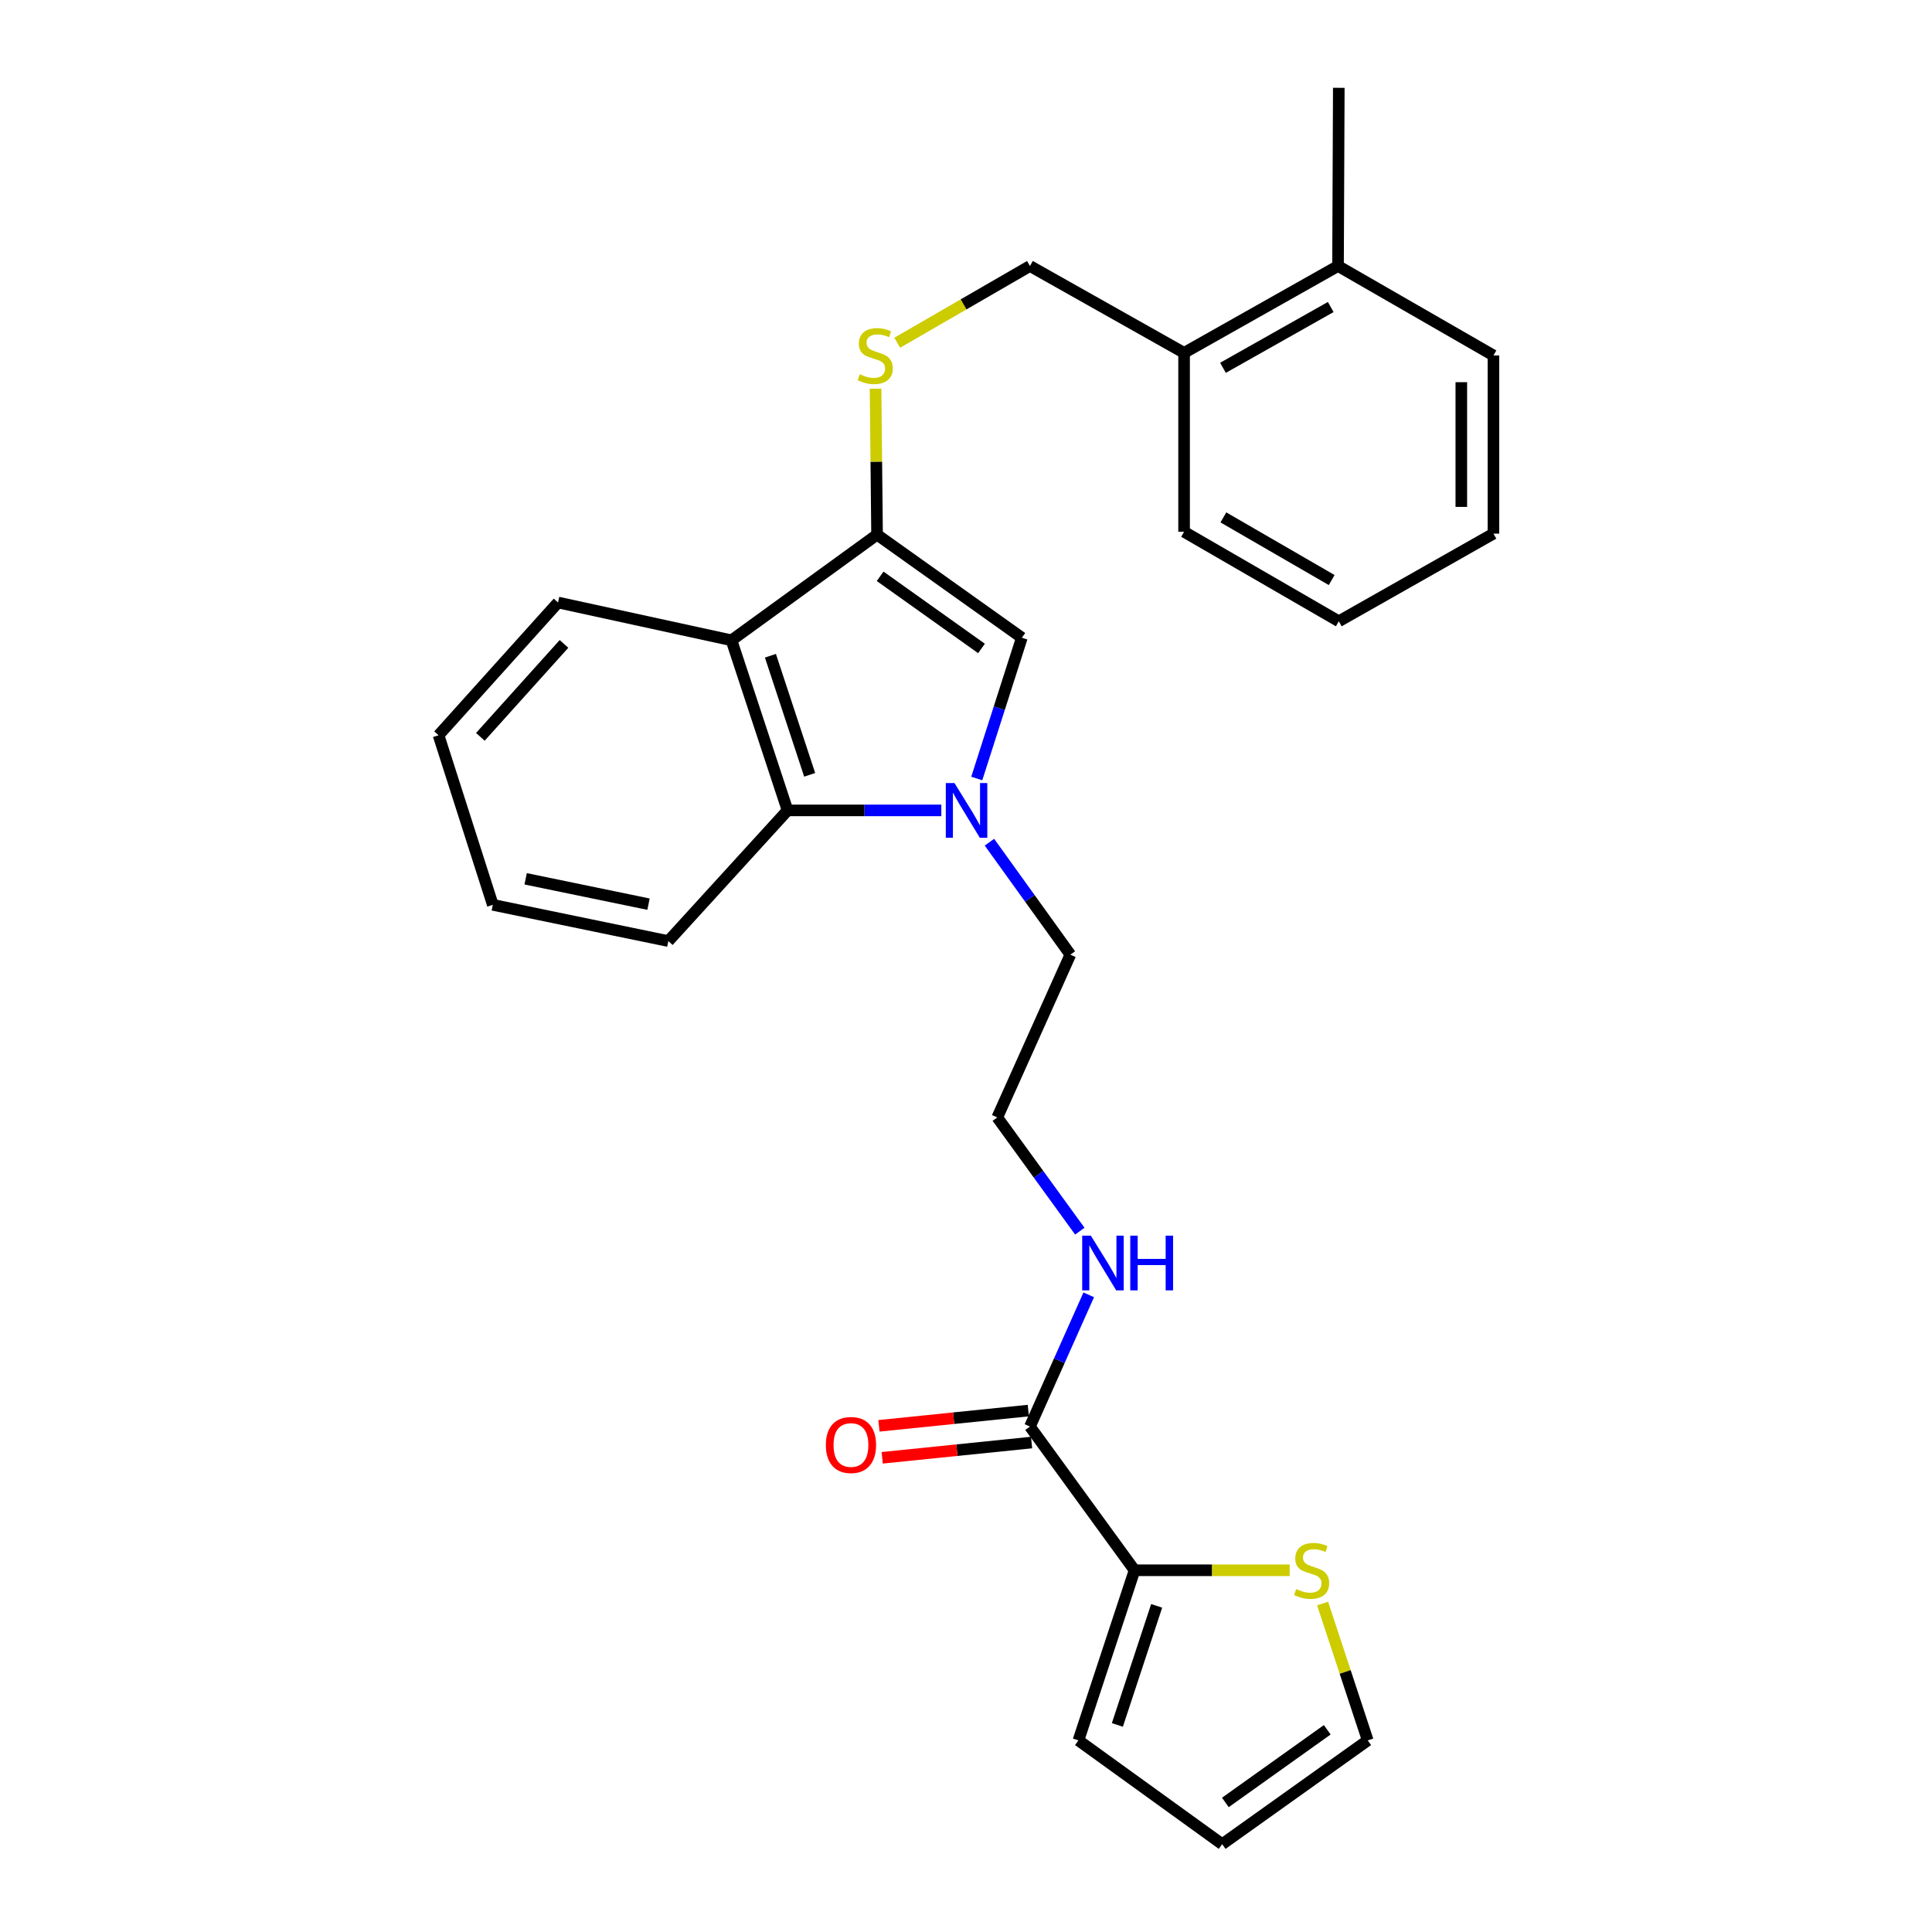 <?xml version='1.0' encoding='iso-8859-1'?>
<svg version='1.1' baseProfile='full'
              xmlns='http://www.w3.org/2000/svg'
                      xmlns:rdkit='http://www.rdkit.org/xml'
                      xmlns:xlink='http://www.w3.org/1999/xlink'
                  xml:space='preserve'
width='1000px' height='1000px' viewBox='0 0 1000 1000'>
<!-- END OF HEADER -->
<rect style='opacity:1.0;fill:#FFFFFF;stroke:none' width='1000' height='1000' x='0' y='0'> </rect>
<path class='bond-1' d='M 505.572,402.954 L 517.238,366.521' style='fill:none;fill-rule:evenodd;stroke:#0000FF;stroke-width:6px;stroke-linecap:butt;stroke-linejoin:miter;stroke-opacity:1' />
<path class='bond-1' d='M 517.238,366.521 L 528.904,330.087' style='fill:none;fill-rule:evenodd;stroke:#000000;stroke-width:6px;stroke-linecap:butt;stroke-linejoin:miter;stroke-opacity:1' />
<path class='bond-3' d='M 487.23,419.461 L 447.436,419.461' style='fill:none;fill-rule:evenodd;stroke:#0000FF;stroke-width:6px;stroke-linecap:butt;stroke-linejoin:miter;stroke-opacity:1' />
<path class='bond-3' d='M 447.436,419.461 L 407.642,419.461' style='fill:none;fill-rule:evenodd;stroke:#000000;stroke-width:6px;stroke-linecap:butt;stroke-linejoin:miter;stroke-opacity:1' />
<path class='bond-16' d='M 512.131,435.92 L 533.075,465.026' style='fill:none;fill-rule:evenodd;stroke:#0000FF;stroke-width:6px;stroke-linecap:butt;stroke-linejoin:miter;stroke-opacity:1' />
<path class='bond-16' d='M 533.075,465.026 L 554.019,494.132' style='fill:none;fill-rule:evenodd;stroke:#000000;stroke-width:6px;stroke-linecap:butt;stroke-linejoin:miter;stroke-opacity:1' />
<path class='bond-0' d='M 453.964,276.742 L 528.904,330.087' style='fill:none;fill-rule:evenodd;stroke:#000000;stroke-width:6px;stroke-linecap:butt;stroke-linejoin:miter;stroke-opacity:1' />
<path class='bond-0' d='M 455.56,298.294 L 508.017,335.636' style='fill:none;fill-rule:evenodd;stroke:#000000;stroke-width:6px;stroke-linecap:butt;stroke-linejoin:miter;stroke-opacity:1' />
<path class='bond-6' d='M 453.964,276.742 L 453.577,238.964' style='fill:none;fill-rule:evenodd;stroke:#000000;stroke-width:6px;stroke-linecap:butt;stroke-linejoin:miter;stroke-opacity:1' />
<path class='bond-6' d='M 453.577,238.964 L 453.189,201.186' style='fill:none;fill-rule:evenodd;stroke:#CCCC00;stroke-width:6px;stroke-linecap:butt;stroke-linejoin:miter;stroke-opacity:1' />
<path class='bond-27' d='M 453.964,276.742 L 378.618,331.418' style='fill:none;fill-rule:evenodd;stroke:#000000;stroke-width:6px;stroke-linecap:butt;stroke-linejoin:miter;stroke-opacity:1' />
<path class='bond-2' d='M 378.618,331.418 L 407.642,419.461' style='fill:none;fill-rule:evenodd;stroke:#000000;stroke-width:6px;stroke-linecap:butt;stroke-linejoin:miter;stroke-opacity:1' />
<path class='bond-2' d='M 398.768,339.417 L 419.085,401.047' style='fill:none;fill-rule:evenodd;stroke:#000000;stroke-width:6px;stroke-linecap:butt;stroke-linejoin:miter;stroke-opacity:1' />
<path class='bond-17' d='M 378.618,331.418 L 288.838,311.856' style='fill:none;fill-rule:evenodd;stroke:#000000;stroke-width:6px;stroke-linecap:butt;stroke-linejoin:miter;stroke-opacity:1' />
<path class='bond-19' d='M 407.642,419.461 L 345.934,487.1' style='fill:none;fill-rule:evenodd;stroke:#000000;stroke-width:6px;stroke-linecap:butt;stroke-linejoin:miter;stroke-opacity:1' />
<path class='bond-4' d='M 587.248,812.77 L 533.099,738.384' style='fill:none;fill-rule:evenodd;stroke:#000000;stroke-width:6px;stroke-linecap:butt;stroke-linejoin:miter;stroke-opacity:1' />
<path class='bond-7' d='M 587.248,812.77 L 627.39,812.77' style='fill:none;fill-rule:evenodd;stroke:#000000;stroke-width:6px;stroke-linecap:butt;stroke-linejoin:miter;stroke-opacity:1' />
<path class='bond-7' d='M 627.39,812.77 L 667.532,812.77' style='fill:none;fill-rule:evenodd;stroke:#CCCC00;stroke-width:6px;stroke-linecap:butt;stroke-linejoin:miter;stroke-opacity:1' />
<path class='bond-8' d='M 587.248,812.77 L 558.196,900.822' style='fill:none;fill-rule:evenodd;stroke:#000000;stroke-width:6px;stroke-linecap:butt;stroke-linejoin:miter;stroke-opacity:1' />
<path class='bond-8' d='M 598.685,831.189 L 578.349,892.825' style='fill:none;fill-rule:evenodd;stroke:#000000;stroke-width:6px;stroke-linecap:butt;stroke-linejoin:miter;stroke-opacity:1' />
<path class='bond-5' d='M 533.099,738.384 L 548.314,704.297' style='fill:none;fill-rule:evenodd;stroke:#000000;stroke-width:6px;stroke-linecap:butt;stroke-linejoin:miter;stroke-opacity:1' />
<path class='bond-5' d='M 548.314,704.297 L 563.529,670.21' style='fill:none;fill-rule:evenodd;stroke:#0000FF;stroke-width:6px;stroke-linecap:butt;stroke-linejoin:miter;stroke-opacity:1' />
<path class='bond-11' d='M 532.254,730.111 L 493.596,734.059' style='fill:none;fill-rule:evenodd;stroke:#000000;stroke-width:6px;stroke-linecap:butt;stroke-linejoin:miter;stroke-opacity:1' />
<path class='bond-11' d='M 493.596,734.059 L 454.938,738.008' style='fill:none;fill-rule:evenodd;stroke:#FF0000;stroke-width:6px;stroke-linecap:butt;stroke-linejoin:miter;stroke-opacity:1' />
<path class='bond-11' d='M 533.944,746.658 L 495.286,750.606' style='fill:none;fill-rule:evenodd;stroke:#000000;stroke-width:6px;stroke-linecap:butt;stroke-linejoin:miter;stroke-opacity:1' />
<path class='bond-11' d='M 495.286,750.606 L 456.628,754.554' style='fill:none;fill-rule:evenodd;stroke:#FF0000;stroke-width:6px;stroke-linecap:butt;stroke-linejoin:miter;stroke-opacity:1' />
<path class='bond-10' d='M 464.405,177.4 L 498.752,157.542' style='fill:none;fill-rule:evenodd;stroke:#CCCC00;stroke-width:6px;stroke-linecap:butt;stroke-linejoin:miter;stroke-opacity:1' />
<path class='bond-10' d='M 498.752,157.542 L 533.099,137.683' style='fill:none;fill-rule:evenodd;stroke:#000000;stroke-width:6px;stroke-linecap:butt;stroke-linejoin:miter;stroke-opacity:1' />
<path class='bond-9' d='M 684.574,829.968 L 696.256,865.395' style='fill:none;fill-rule:evenodd;stroke:#CCCC00;stroke-width:6px;stroke-linecap:butt;stroke-linejoin:miter;stroke-opacity:1' />
<path class='bond-9' d='M 696.256,865.395 L 707.937,900.822' style='fill:none;fill-rule:evenodd;stroke:#000000;stroke-width:6px;stroke-linecap:butt;stroke-linejoin:miter;stroke-opacity:1' />
<path class='bond-13' d='M 558.196,900.822 L 632.6,954.545' style='fill:none;fill-rule:evenodd;stroke:#000000;stroke-width:6px;stroke-linecap:butt;stroke-linejoin:miter;stroke-opacity:1' />
<path class='bond-29' d='M 707.937,900.822 L 632.6,954.545' style='fill:none;fill-rule:evenodd;stroke:#000000;stroke-width:6px;stroke-linecap:butt;stroke-linejoin:miter;stroke-opacity:1' />
<path class='bond-29' d='M 686.98,895.338 L 634.244,932.945' style='fill:none;fill-rule:evenodd;stroke:#000000;stroke-width:6px;stroke-linecap:butt;stroke-linejoin:miter;stroke-opacity:1' />
<path class='bond-12' d='M 533.099,137.683 L 612.881,182.638' style='fill:none;fill-rule:evenodd;stroke:#000000;stroke-width:6px;stroke-linecap:butt;stroke-linejoin:miter;stroke-opacity:1' />
<path class='bond-15' d='M 612.881,182.638 L 692.561,137.683' style='fill:none;fill-rule:evenodd;stroke:#000000;stroke-width:6px;stroke-linecap:butt;stroke-linejoin:miter;stroke-opacity:1' />
<path class='bond-15' d='M 633.006,190.381 L 688.782,158.913' style='fill:none;fill-rule:evenodd;stroke:#000000;stroke-width:6px;stroke-linecap:butt;stroke-linejoin:miter;stroke-opacity:1' />
<path class='bond-20' d='M 612.881,182.638 L 612.881,275.255' style='fill:none;fill-rule:evenodd;stroke:#000000;stroke-width:6px;stroke-linecap:butt;stroke-linejoin:miter;stroke-opacity:1' />
<path class='bond-14' d='M 558.916,637.245 L 537.553,607.811' style='fill:none;fill-rule:evenodd;stroke:#0000FF;stroke-width:6px;stroke-linecap:butt;stroke-linejoin:miter;stroke-opacity:1' />
<path class='bond-14' d='M 537.553,607.811 L 516.189,578.377' style='fill:none;fill-rule:evenodd;stroke:#000000;stroke-width:6px;stroke-linecap:butt;stroke-linejoin:miter;stroke-opacity:1' />
<path class='bond-21' d='M 692.561,137.683 L 692.958,45.455' style='fill:none;fill-rule:evenodd;stroke:#000000;stroke-width:6px;stroke-linecap:butt;stroke-linejoin:miter;stroke-opacity:1' />
<path class='bond-22' d='M 692.561,137.683 L 773.008,183.987' style='fill:none;fill-rule:evenodd;stroke:#000000;stroke-width:6px;stroke-linecap:butt;stroke-linejoin:miter;stroke-opacity:1' />
<path class='bond-18' d='M 554.019,494.132 L 516.189,578.377' style='fill:none;fill-rule:evenodd;stroke:#000000;stroke-width:6px;stroke-linecap:butt;stroke-linejoin:miter;stroke-opacity:1' />
<path class='bond-28' d='M 288.838,311.856 L 226.992,380.568' style='fill:none;fill-rule:evenodd;stroke:#000000;stroke-width:6px;stroke-linecap:butt;stroke-linejoin:miter;stroke-opacity:1' />
<path class='bond-28' d='M 291.924,333.29 L 248.631,381.388' style='fill:none;fill-rule:evenodd;stroke:#000000;stroke-width:6px;stroke-linecap:butt;stroke-linejoin:miter;stroke-opacity:1' />
<path class='bond-24' d='M 345.934,487.1 L 255.083,468.342' style='fill:none;fill-rule:evenodd;stroke:#000000;stroke-width:6px;stroke-linecap:butt;stroke-linejoin:miter;stroke-opacity:1' />
<path class='bond-24' d='M 335.67,467.997 L 272.074,454.867' style='fill:none;fill-rule:evenodd;stroke:#000000;stroke-width:6px;stroke-linecap:butt;stroke-linejoin:miter;stroke-opacity:1' />
<path class='bond-26' d='M 612.881,275.255 L 692.958,321.577' style='fill:none;fill-rule:evenodd;stroke:#000000;stroke-width:6px;stroke-linecap:butt;stroke-linejoin:miter;stroke-opacity:1' />
<path class='bond-26' d='M 633.221,267.805 L 689.275,300.231' style='fill:none;fill-rule:evenodd;stroke:#000000;stroke-width:6px;stroke-linecap:butt;stroke-linejoin:miter;stroke-opacity:1' />
<path class='bond-30' d='M 773.008,183.987 L 773.008,276.206' style='fill:none;fill-rule:evenodd;stroke:#000000;stroke-width:6px;stroke-linecap:butt;stroke-linejoin:miter;stroke-opacity:1' />
<path class='bond-30' d='M 756.375,197.82 L 756.375,262.373' style='fill:none;fill-rule:evenodd;stroke:#000000;stroke-width:6px;stroke-linecap:butt;stroke-linejoin:miter;stroke-opacity:1' />
<path class='bond-23' d='M 226.992,380.568 L 255.083,468.342' style='fill:none;fill-rule:evenodd;stroke:#000000;stroke-width:6px;stroke-linecap:butt;stroke-linejoin:miter;stroke-opacity:1' />
<path class='bond-25' d='M 773.008,276.206 L 692.958,321.577' style='fill:none;fill-rule:evenodd;stroke:#000000;stroke-width:6px;stroke-linecap:butt;stroke-linejoin:miter;stroke-opacity:1' />
<path  class='atom-0' d='M 494.026 405.301
L 503.306 420.301
Q 504.226 421.781, 505.706 424.461
Q 507.186 427.141, 507.266 427.301
L 507.266 405.301
L 511.026 405.301
L 511.026 433.621
L 507.146 433.621
L 497.186 417.221
Q 496.026 415.301, 494.786 413.101
Q 493.586 410.901, 493.226 410.221
L 493.226 433.621
L 489.546 433.621
L 489.546 405.301
L 494.026 405.301
' fill='#0000FF'/>
<path  class='atom-7' d='M 445.012 193.707
Q 445.332 193.827, 446.652 194.387
Q 447.972 194.947, 449.412 195.307
Q 450.892 195.627, 452.332 195.627
Q 455.012 195.627, 456.572 194.347
Q 458.132 193.027, 458.132 190.747
Q 458.132 189.187, 457.332 188.227
Q 456.572 187.267, 455.372 186.747
Q 454.172 186.227, 452.172 185.627
Q 449.652 184.867, 448.132 184.147
Q 446.652 183.427, 445.572 181.907
Q 444.532 180.387, 444.532 177.827
Q 444.532 174.267, 446.932 172.067
Q 449.372 169.867, 454.172 169.867
Q 457.452 169.867, 461.172 171.427
L 460.252 174.507
Q 456.852 173.107, 454.292 173.107
Q 451.532 173.107, 450.012 174.267
Q 448.492 175.387, 448.532 177.347
Q 448.532 178.867, 449.292 179.787
Q 450.092 180.707, 451.212 181.227
Q 452.372 181.747, 454.292 182.347
Q 456.852 183.147, 458.372 183.947
Q 459.892 184.747, 460.972 186.387
Q 462.092 187.987, 462.092 190.747
Q 462.092 194.667, 459.452 196.787
Q 456.852 198.867, 452.492 198.867
Q 449.972 198.867, 448.052 198.307
Q 446.172 197.787, 443.932 196.867
L 445.012 193.707
' fill='#CCCC00'/>
<path  class='atom-8' d='M 670.904 822.49
Q 671.224 822.61, 672.544 823.17
Q 673.864 823.73, 675.304 824.09
Q 676.784 824.41, 678.224 824.41
Q 680.904 824.41, 682.464 823.13
Q 684.024 821.81, 684.024 819.53
Q 684.024 817.97, 683.224 817.01
Q 682.464 816.05, 681.264 815.53
Q 680.064 815.01, 678.064 814.41
Q 675.544 813.65, 674.024 812.93
Q 672.544 812.21, 671.464 810.69
Q 670.424 809.17, 670.424 806.61
Q 670.424 803.05, 672.824 800.85
Q 675.264 798.65, 680.064 798.65
Q 683.344 798.65, 687.064 800.21
L 686.144 803.29
Q 682.744 801.89, 680.184 801.89
Q 677.424 801.89, 675.904 803.05
Q 674.384 804.17, 674.424 806.13
Q 674.424 807.65, 675.184 808.57
Q 675.984 809.49, 677.104 810.01
Q 678.264 810.53, 680.184 811.13
Q 682.744 811.93, 684.264 812.73
Q 685.784 813.53, 686.864 815.17
Q 687.984 816.77, 687.984 819.53
Q 687.984 823.45, 685.344 825.57
Q 682.744 827.65, 678.384 827.65
Q 675.864 827.65, 673.944 827.09
Q 672.064 826.57, 669.824 825.65
L 670.904 822.49
' fill='#CCCC00'/>
<path  class='atom-12' d='M 427.455 747.927
Q 427.455 741.127, 430.815 737.327
Q 434.175 733.527, 440.455 733.527
Q 446.735 733.527, 450.095 737.327
Q 453.455 741.127, 453.455 747.927
Q 453.455 754.807, 450.055 758.727
Q 446.655 762.607, 440.455 762.607
Q 434.215 762.607, 430.815 758.727
Q 427.455 754.847, 427.455 747.927
M 440.455 759.407
Q 444.775 759.407, 447.095 756.527
Q 449.455 753.607, 449.455 747.927
Q 449.455 742.367, 447.095 739.567
Q 444.775 736.727, 440.455 736.727
Q 436.135 736.727, 433.775 739.527
Q 431.455 742.327, 431.455 747.927
Q 431.455 753.647, 433.775 756.527
Q 436.135 759.407, 440.455 759.407
' fill='#FF0000'/>
<path  class='atom-15' d='M 564.623 639.573
L 573.903 654.573
Q 574.823 656.053, 576.303 658.733
Q 577.783 661.413, 577.863 661.573
L 577.863 639.573
L 581.623 639.573
L 581.623 667.893
L 577.743 667.893
L 567.783 651.493
Q 566.623 649.573, 565.383 647.373
Q 564.183 645.173, 563.823 644.493
L 563.823 667.893
L 560.143 667.893
L 560.143 639.573
L 564.623 639.573
' fill='#0000FF'/>
<path  class='atom-15' d='M 585.023 639.573
L 588.863 639.573
L 588.863 651.613
L 603.343 651.613
L 603.343 639.573
L 607.183 639.573
L 607.183 667.893
L 603.343 667.893
L 603.343 654.813
L 588.863 654.813
L 588.863 667.893
L 585.023 667.893
L 585.023 639.573
' fill='#0000FF'/>
</svg>
